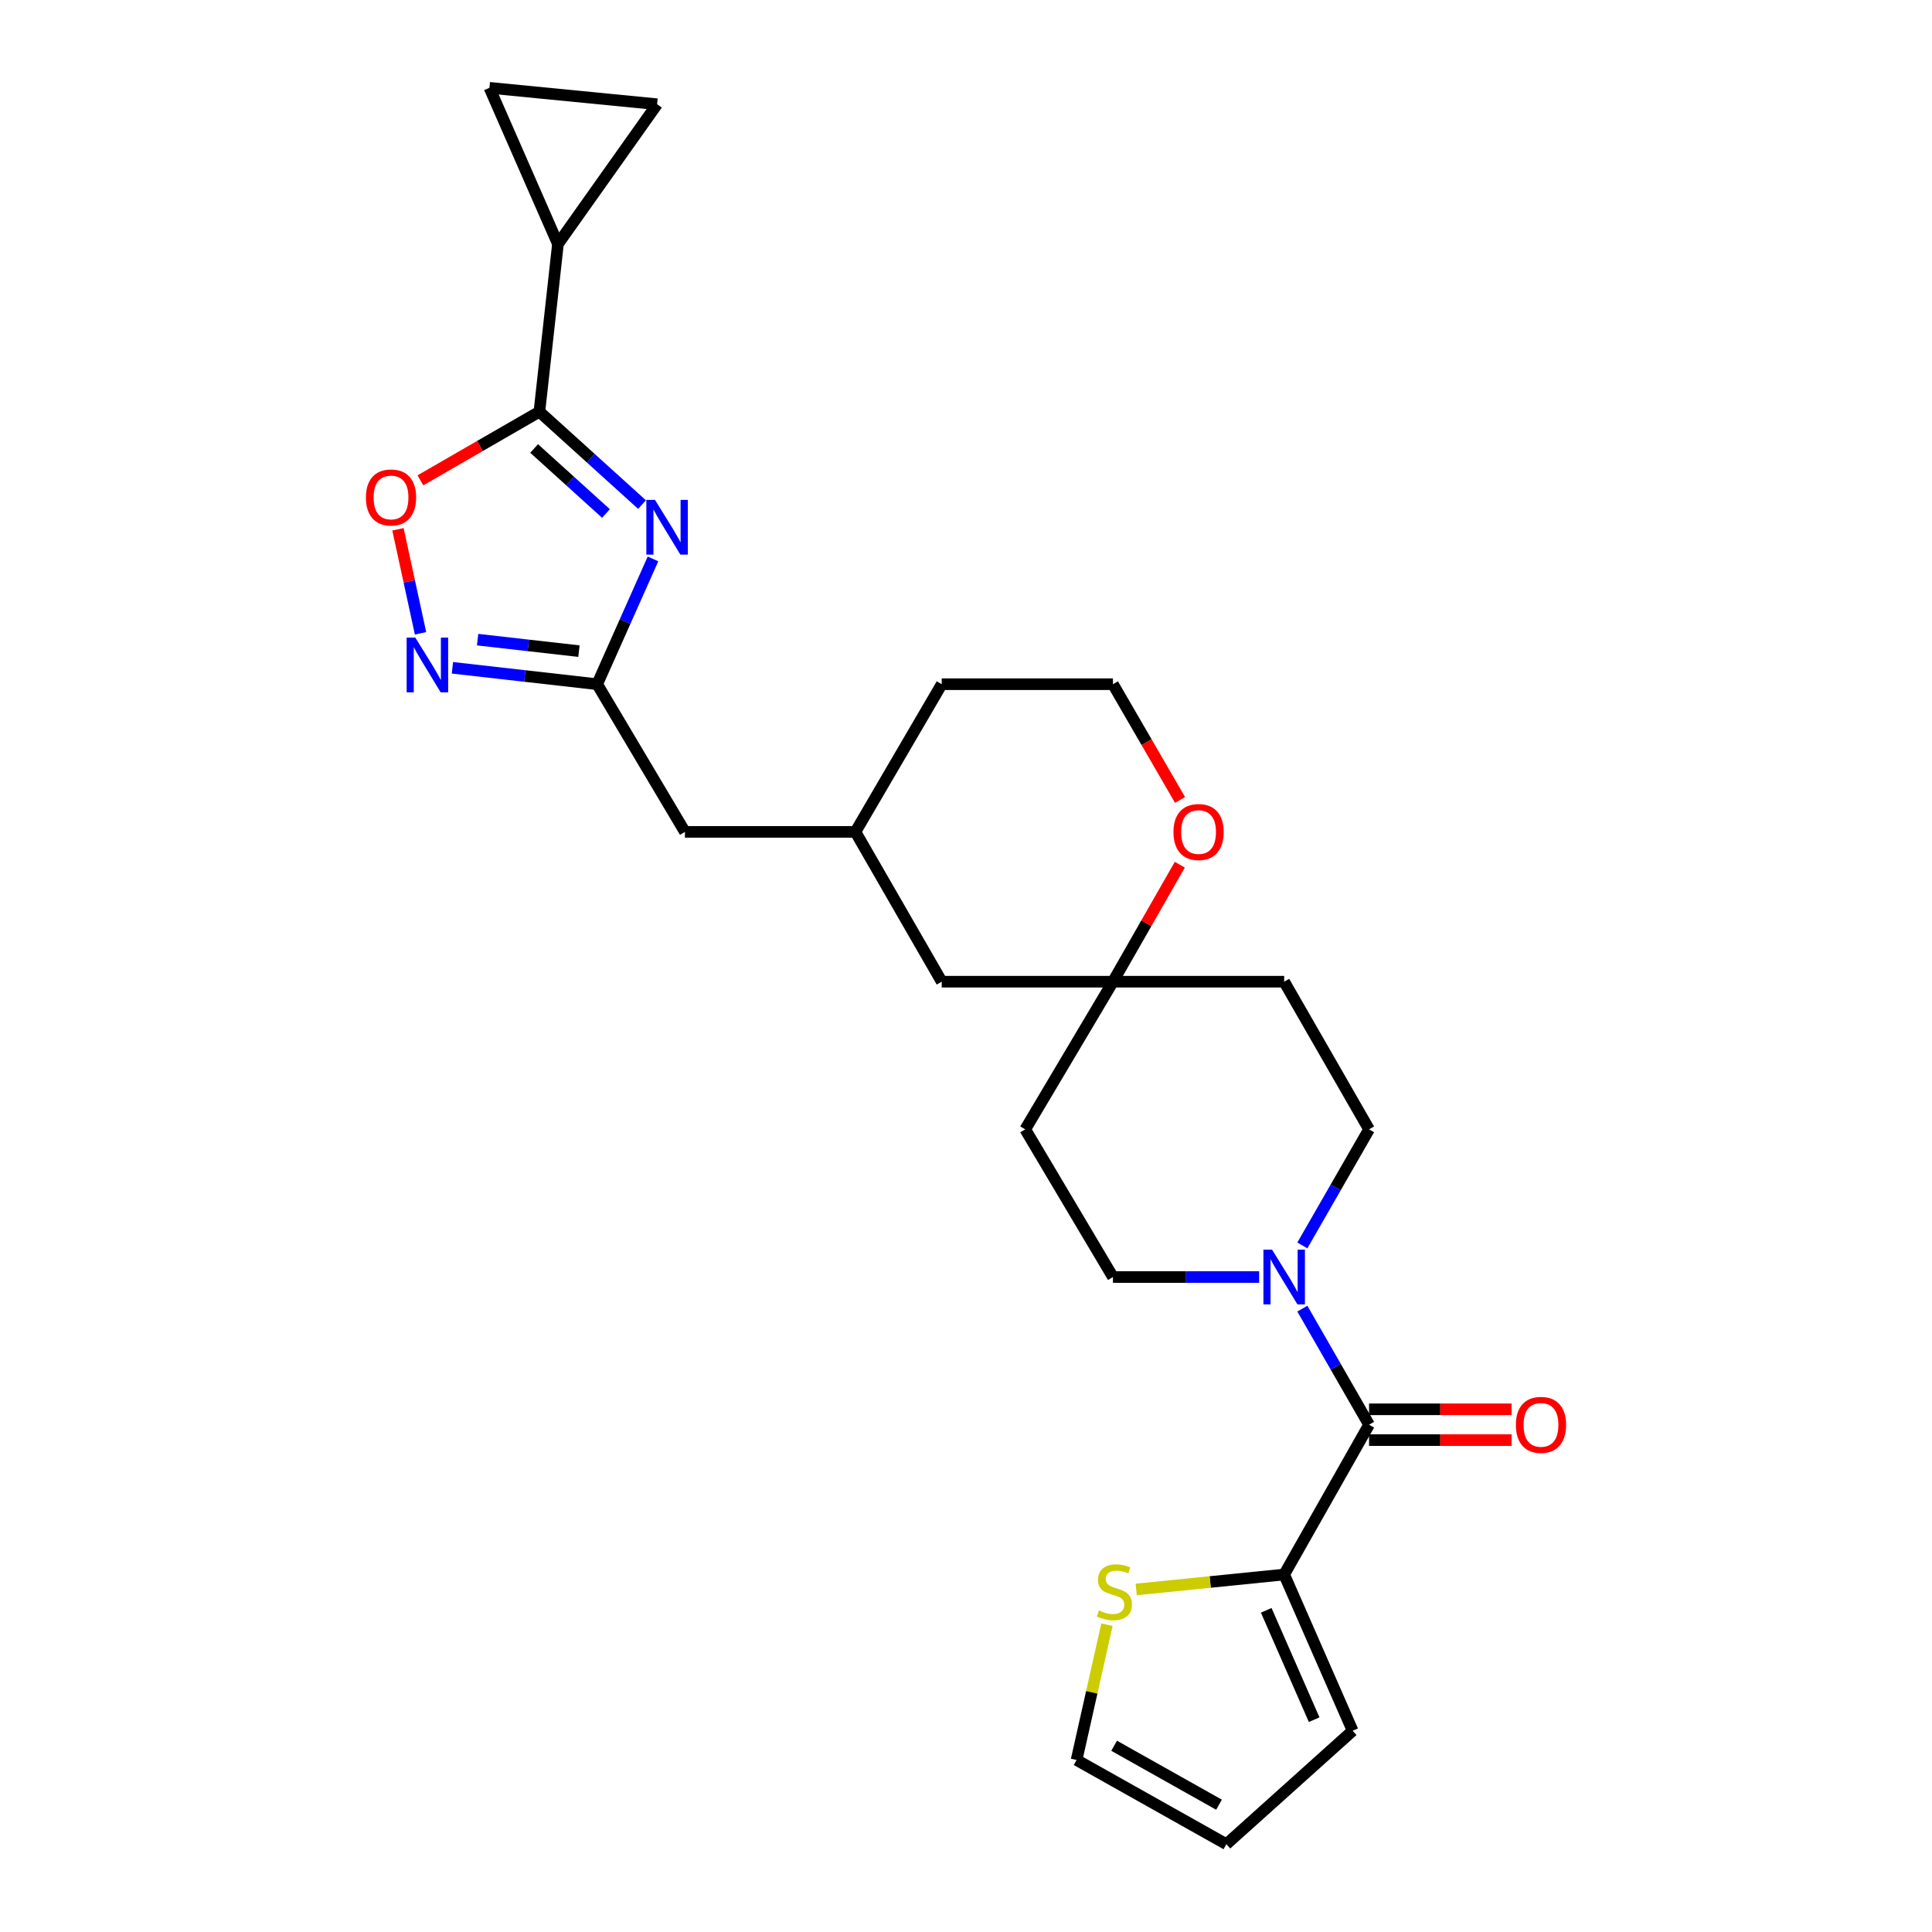 <?xml version='1.0' encoding='iso-8859-1'?>
<svg version='1.1' baseProfile='full'
              xmlns='http://www.w3.org/2000/svg'
                      xmlns:rdkit='http://www.rdkit.org/xml'
                      xmlns:xlink='http://www.w3.org/1999/xlink'
                  xml:space='preserve'
width='1000px' height='1000px' viewBox='0 0 1000 1000'>
<!-- END OF HEADER -->
<rect style='opacity:1.0;fill:#FFFFFF;stroke:none' width='1000' height='1000' x='0' y='0'> </rect>
<path class='bond-0' d='M 332.319,261.174 L 305.754,237.137' style='fill:none;fill-rule:evenodd;stroke:#0000FF;stroke-width:6px;stroke-linecap:butt;stroke-linejoin:miter;stroke-opacity:1' />
<path class='bond-0' d='M 305.754,237.137 L 279.189,213.1' style='fill:none;fill-rule:evenodd;stroke:#000000;stroke-width:6px;stroke-linecap:butt;stroke-linejoin:miter;stroke-opacity:1' />
<path class='bond-0' d='M 313.651,265.786 L 295.056,248.96' style='fill:none;fill-rule:evenodd;stroke:#0000FF;stroke-width:6px;stroke-linecap:butt;stroke-linejoin:miter;stroke-opacity:1' />
<path class='bond-0' d='M 295.056,248.96 L 276.461,232.134' style='fill:none;fill-rule:evenodd;stroke:#000000;stroke-width:6px;stroke-linecap:butt;stroke-linejoin:miter;stroke-opacity:1' />
<path class='bond-1' d='M 337.99,289.292 L 323.546,321.719' style='fill:none;fill-rule:evenodd;stroke:#0000FF;stroke-width:6px;stroke-linecap:butt;stroke-linejoin:miter;stroke-opacity:1' />
<path class='bond-1' d='M 323.546,321.719 L 309.102,354.145' style='fill:none;fill-rule:evenodd;stroke:#000000;stroke-width:6px;stroke-linecap:butt;stroke-linejoin:miter;stroke-opacity:1' />
<path class='bond-5' d='M 279.189,213.1 L 248.398,230.861' style='fill:none;fill-rule:evenodd;stroke:#000000;stroke-width:6px;stroke-linecap:butt;stroke-linejoin:miter;stroke-opacity:1' />
<path class='bond-5' d='M 248.398,230.861 L 217.607,248.621' style='fill:none;fill-rule:evenodd;stroke:#FF0000;stroke-width:6px;stroke-linecap:butt;stroke-linejoin:miter;stroke-opacity:1' />
<path class='bond-6' d='M 279.189,213.1 L 288.791,126.319' style='fill:none;fill-rule:evenodd;stroke:#000000;stroke-width:6px;stroke-linecap:butt;stroke-linejoin:miter;stroke-opacity:1' />
<path class='bond-3' d='M 309.102,354.145 L 271.638,349.897' style='fill:none;fill-rule:evenodd;stroke:#000000;stroke-width:6px;stroke-linecap:butt;stroke-linejoin:miter;stroke-opacity:1' />
<path class='bond-3' d='M 271.638,349.897 L 234.174,345.648' style='fill:none;fill-rule:evenodd;stroke:#0000FF;stroke-width:6px;stroke-linecap:butt;stroke-linejoin:miter;stroke-opacity:1' />
<path class='bond-3' d='M 299.66,337.028 L 273.435,334.054' style='fill:none;fill-rule:evenodd;stroke:#000000;stroke-width:6px;stroke-linecap:butt;stroke-linejoin:miter;stroke-opacity:1' />
<path class='bond-3' d='M 273.435,334.054 L 247.21,331.08' style='fill:none;fill-rule:evenodd;stroke:#0000FF;stroke-width:6px;stroke-linecap:butt;stroke-linejoin:miter;stroke-opacity:1' />
<path class='bond-21' d='M 309.102,354.145 L 354.517,430.58' style='fill:none;fill-rule:evenodd;stroke:#000000;stroke-width:6px;stroke-linecap:butt;stroke-linejoin:miter;stroke-opacity:1' />
<path class='bond-2' d='M 708.622,737.428 L 691.358,707.393' style='fill:none;fill-rule:evenodd;stroke:#000000;stroke-width:6px;stroke-linecap:butt;stroke-linejoin:miter;stroke-opacity:1' />
<path class='bond-2' d='M 691.358,707.393 L 674.093,677.357' style='fill:none;fill-rule:evenodd;stroke:#0000FF;stroke-width:6px;stroke-linecap:butt;stroke-linejoin:miter;stroke-opacity:1' />
<path class='bond-7' d='M 708.622,737.428 L 664.687,814.971' style='fill:none;fill-rule:evenodd;stroke:#000000;stroke-width:6px;stroke-linecap:butt;stroke-linejoin:miter;stroke-opacity:1' />
<path class='bond-15' d='M 708.622,745.401 L 745.503,745.401' style='fill:none;fill-rule:evenodd;stroke:#000000;stroke-width:6px;stroke-linecap:butt;stroke-linejoin:miter;stroke-opacity:1' />
<path class='bond-15' d='M 745.503,745.401 L 782.385,745.401' style='fill:none;fill-rule:evenodd;stroke:#FF0000;stroke-width:6px;stroke-linecap:butt;stroke-linejoin:miter;stroke-opacity:1' />
<path class='bond-15' d='M 708.622,729.456 L 745.503,729.456' style='fill:none;fill-rule:evenodd;stroke:#000000;stroke-width:6px;stroke-linecap:butt;stroke-linejoin:miter;stroke-opacity:1' />
<path class='bond-15' d='M 745.503,729.456 L 782.385,729.456' style='fill:none;fill-rule:evenodd;stroke:#FF0000;stroke-width:6px;stroke-linecap:butt;stroke-linejoin:miter;stroke-opacity:1' />
<path class='bond-26' d='M 217.668,327.8 L 211.826,300.88' style='fill:none;fill-rule:evenodd;stroke:#0000FF;stroke-width:6px;stroke-linecap:butt;stroke-linejoin:miter;stroke-opacity:1' />
<path class='bond-26' d='M 211.826,300.88 L 205.985,273.96' style='fill:none;fill-rule:evenodd;stroke:#FF0000;stroke-width:6px;stroke-linecap:butt;stroke-linejoin:miter;stroke-opacity:1' />
<path class='bond-4' d='M 674.093,644.629 L 691.358,614.594' style='fill:none;fill-rule:evenodd;stroke:#0000FF;stroke-width:6px;stroke-linecap:butt;stroke-linejoin:miter;stroke-opacity:1' />
<path class='bond-4' d='M 691.358,614.594 L 708.622,584.558' style='fill:none;fill-rule:evenodd;stroke:#000000;stroke-width:6px;stroke-linecap:butt;stroke-linejoin:miter;stroke-opacity:1' />
<path class='bond-29' d='M 651.731,660.993 L 613.897,660.993' style='fill:none;fill-rule:evenodd;stroke:#0000FF;stroke-width:6px;stroke-linecap:butt;stroke-linejoin:miter;stroke-opacity:1' />
<path class='bond-29' d='M 613.897,660.993 L 576.063,660.993' style='fill:none;fill-rule:evenodd;stroke:#000000;stroke-width:6px;stroke-linecap:butt;stroke-linejoin:miter;stroke-opacity:1' />
<path class='bond-8' d='M 288.791,126.319 L 253.342,45.455' style='fill:none;fill-rule:evenodd;stroke:#000000;stroke-width:6px;stroke-linecap:butt;stroke-linejoin:miter;stroke-opacity:1' />
<path class='bond-9' d='M 288.791,126.319 L 340.114,53.949' style='fill:none;fill-rule:evenodd;stroke:#000000;stroke-width:6px;stroke-linecap:butt;stroke-linejoin:miter;stroke-opacity:1' />
<path class='bond-10' d='M 664.687,814.971 L 626.391,818.835' style='fill:none;fill-rule:evenodd;stroke:#000000;stroke-width:6px;stroke-linecap:butt;stroke-linejoin:miter;stroke-opacity:1' />
<path class='bond-10' d='M 626.391,818.835 L 588.095,822.699' style='fill:none;fill-rule:evenodd;stroke:#CCCC00;stroke-width:6px;stroke-linecap:butt;stroke-linejoin:miter;stroke-opacity:1' />
<path class='bond-16' d='M 664.687,814.971 L 700.128,895.835' style='fill:none;fill-rule:evenodd;stroke:#000000;stroke-width:6px;stroke-linecap:butt;stroke-linejoin:miter;stroke-opacity:1' />
<path class='bond-16' d='M 655.4,833.501 L 680.208,890.106' style='fill:none;fill-rule:evenodd;stroke:#000000;stroke-width:6px;stroke-linecap:butt;stroke-linejoin:miter;stroke-opacity:1' />
<path class='bond-27' d='M 253.342,45.455 L 340.114,53.949' style='fill:none;fill-rule:evenodd;stroke:#000000;stroke-width:6px;stroke-linecap:butt;stroke-linejoin:miter;stroke-opacity:1' />
<path class='bond-17' d='M 572.962,840.95 L 565.097,875.957' style='fill:none;fill-rule:evenodd;stroke:#CCCC00;stroke-width:6px;stroke-linecap:butt;stroke-linejoin:miter;stroke-opacity:1' />
<path class='bond-17' d='M 565.097,875.957 L 557.231,910.964' style='fill:none;fill-rule:evenodd;stroke:#000000;stroke-width:6px;stroke-linecap:butt;stroke-linejoin:miter;stroke-opacity:1' />
<path class='bond-11' d='M 576.063,508.123 L 487.439,508.123' style='fill:none;fill-rule:evenodd;stroke:#000000;stroke-width:6px;stroke-linecap:butt;stroke-linejoin:miter;stroke-opacity:1' />
<path class='bond-18' d='M 576.063,508.123 L 530.657,584.558' style='fill:none;fill-rule:evenodd;stroke:#000000;stroke-width:6px;stroke-linecap:butt;stroke-linejoin:miter;stroke-opacity:1' />
<path class='bond-19' d='M 576.063,508.123 L 664.687,508.123' style='fill:none;fill-rule:evenodd;stroke:#000000;stroke-width:6px;stroke-linecap:butt;stroke-linejoin:miter;stroke-opacity:1' />
<path class='bond-28' d='M 576.063,508.123 L 593.366,477.848' style='fill:none;fill-rule:evenodd;stroke:#000000;stroke-width:6px;stroke-linecap:butt;stroke-linejoin:miter;stroke-opacity:1' />
<path class='bond-28' d='M 593.366,477.848 L 610.668,447.573' style='fill:none;fill-rule:evenodd;stroke:#FF0000;stroke-width:6px;stroke-linecap:butt;stroke-linejoin:miter;stroke-opacity:1' />
<path class='bond-12' d='M 576.063,660.993 L 530.657,584.558' style='fill:none;fill-rule:evenodd;stroke:#000000;stroke-width:6px;stroke-linecap:butt;stroke-linejoin:miter;stroke-opacity:1' />
<path class='bond-13' d='M 708.622,584.558 L 664.687,508.123' style='fill:none;fill-rule:evenodd;stroke:#000000;stroke-width:6px;stroke-linecap:butt;stroke-linejoin:miter;stroke-opacity:1' />
<path class='bond-14' d='M 610.796,414.051 L 593.43,384.098' style='fill:none;fill-rule:evenodd;stroke:#FF0000;stroke-width:6px;stroke-linecap:butt;stroke-linejoin:miter;stroke-opacity:1' />
<path class='bond-14' d='M 593.43,384.098 L 576.063,354.145' style='fill:none;fill-rule:evenodd;stroke:#000000;stroke-width:6px;stroke-linecap:butt;stroke-linejoin:miter;stroke-opacity:1' />
<path class='bond-20' d='M 700.128,895.835 L 634.774,954.545' style='fill:none;fill-rule:evenodd;stroke:#000000;stroke-width:6px;stroke-linecap:butt;stroke-linejoin:miter;stroke-opacity:1' />
<path class='bond-30' d='M 557.231,910.964 L 634.774,954.545' style='fill:none;fill-rule:evenodd;stroke:#000000;stroke-width:6px;stroke-linecap:butt;stroke-linejoin:miter;stroke-opacity:1' />
<path class='bond-30' d='M 576.674,903.602 L 630.954,934.109' style='fill:none;fill-rule:evenodd;stroke:#000000;stroke-width:6px;stroke-linecap:butt;stroke-linejoin:miter;stroke-opacity:1' />
<path class='bond-23' d='M 354.517,430.58 L 442.769,430.58' style='fill:none;fill-rule:evenodd;stroke:#000000;stroke-width:6px;stroke-linecap:butt;stroke-linejoin:miter;stroke-opacity:1' />
<path class='bond-22' d='M 487.439,508.123 L 442.769,430.58' style='fill:none;fill-rule:evenodd;stroke:#000000;stroke-width:6px;stroke-linecap:butt;stroke-linejoin:miter;stroke-opacity:1' />
<path class='bond-25' d='M 442.769,430.58 L 487.439,354.145' style='fill:none;fill-rule:evenodd;stroke:#000000;stroke-width:6px;stroke-linecap:butt;stroke-linejoin:miter;stroke-opacity:1' />
<path class='bond-24' d='M 576.063,354.145 L 487.439,354.145' style='fill:none;fill-rule:evenodd;stroke:#000000;stroke-width:6px;stroke-linecap:butt;stroke-linejoin:miter;stroke-opacity:1' />
<path  class='atom-0' d='M 339.027 258.749
L 348.307 273.749
Q 349.227 275.229, 350.707 277.909
Q 352.187 280.589, 352.267 280.749
L 352.267 258.749
L 356.027 258.749
L 356.027 287.069
L 352.147 287.069
L 342.187 270.669
Q 341.027 268.749, 339.787 266.549
Q 338.587 264.349, 338.227 263.669
L 338.227 287.069
L 334.547 287.069
L 334.547 258.749
L 339.027 258.749
' fill='#0000FF'/>
<path  class='atom-4' d='M 214.963 330.02
L 224.243 345.02
Q 225.163 346.5, 226.643 349.18
Q 228.123 351.86, 228.203 352.02
L 228.203 330.02
L 231.963 330.02
L 231.963 358.34
L 228.083 358.34
L 218.123 341.94
Q 216.963 340.02, 215.723 337.82
Q 214.523 335.62, 214.163 334.94
L 214.163 358.34
L 210.483 358.34
L 210.483 330.02
L 214.963 330.02
' fill='#0000FF'/>
<path  class='atom-5' d='M 658.427 646.833
L 667.707 661.833
Q 668.627 663.313, 670.107 665.993
Q 671.587 668.673, 671.667 668.833
L 671.667 646.833
L 675.427 646.833
L 675.427 675.153
L 671.547 675.153
L 661.587 658.753
Q 660.427 656.833, 659.187 654.633
Q 657.987 652.433, 657.627 651.753
L 657.627 675.153
L 653.947 675.153
L 653.947 646.833
L 658.427 646.833
' fill='#0000FF'/>
<path  class='atom-6' d='M 189.391 257.479
Q 189.391 250.679, 192.751 246.879
Q 196.111 243.079, 202.391 243.079
Q 208.671 243.079, 212.031 246.879
Q 215.391 250.679, 215.391 257.479
Q 215.391 264.359, 211.991 268.279
Q 208.591 272.159, 202.391 272.159
Q 196.151 272.159, 192.751 268.279
Q 189.391 264.399, 189.391 257.479
M 202.391 268.959
Q 206.711 268.959, 209.031 266.079
Q 211.391 263.159, 211.391 257.479
Q 211.391 251.919, 209.031 249.119
Q 206.711 246.279, 202.391 246.279
Q 198.071 246.279, 195.711 249.079
Q 193.391 251.879, 193.391 257.479
Q 193.391 263.199, 195.711 266.079
Q 198.071 268.959, 202.391 268.959
' fill='#FF0000'/>
<path  class='atom-11' d='M 568.807 833.558
Q 569.127 833.678, 570.447 834.238
Q 571.767 834.798, 573.207 835.158
Q 574.687 835.478, 576.127 835.478
Q 578.807 835.478, 580.367 834.198
Q 581.927 832.878, 581.927 830.598
Q 581.927 829.038, 581.127 828.078
Q 580.367 827.118, 579.167 826.598
Q 577.967 826.078, 575.967 825.478
Q 573.447 824.718, 571.927 823.998
Q 570.447 823.278, 569.367 821.758
Q 568.327 820.238, 568.327 817.678
Q 568.327 814.118, 570.727 811.918
Q 573.167 809.718, 577.967 809.718
Q 581.247 809.718, 584.967 811.278
L 584.047 814.358
Q 580.647 812.958, 578.087 812.958
Q 575.327 812.958, 573.807 814.118
Q 572.287 815.238, 572.327 817.198
Q 572.327 818.718, 573.087 819.638
Q 573.887 820.558, 575.007 821.078
Q 576.167 821.598, 578.087 822.198
Q 580.647 822.998, 582.167 823.798
Q 583.687 824.598, 584.767 826.238
Q 585.887 827.838, 585.887 830.598
Q 585.887 834.518, 583.247 836.638
Q 580.647 838.718, 576.287 838.718
Q 573.767 838.718, 571.847 838.158
Q 569.967 837.638, 567.727 836.718
L 568.807 833.558
' fill='#CCCC00'/>
<path  class='atom-15' d='M 607.379 430.66
Q 607.379 423.86, 610.739 420.06
Q 614.099 416.26, 620.379 416.26
Q 626.659 416.26, 630.019 420.06
Q 633.379 423.86, 633.379 430.66
Q 633.379 437.54, 629.979 441.46
Q 626.579 445.34, 620.379 445.34
Q 614.139 445.34, 610.739 441.46
Q 607.379 437.58, 607.379 430.66
M 620.379 442.14
Q 624.699 442.14, 627.019 439.26
Q 629.379 436.34, 629.379 430.66
Q 629.379 425.1, 627.019 422.3
Q 624.699 419.46, 620.379 419.46
Q 616.059 419.46, 613.699 422.26
Q 611.379 425.06, 611.379 430.66
Q 611.379 436.38, 613.699 439.26
Q 616.059 442.14, 620.379 442.14
' fill='#FF0000'/>
<path  class='atom-16' d='M 784.609 737.508
Q 784.609 730.708, 787.969 726.908
Q 791.329 723.108, 797.609 723.108
Q 803.889 723.108, 807.249 726.908
Q 810.609 730.708, 810.609 737.508
Q 810.609 744.388, 807.209 748.308
Q 803.809 752.188, 797.609 752.188
Q 791.369 752.188, 787.969 748.308
Q 784.609 744.428, 784.609 737.508
M 797.609 748.988
Q 801.929 748.988, 804.249 746.108
Q 806.609 743.188, 806.609 737.508
Q 806.609 731.948, 804.249 729.148
Q 801.929 726.308, 797.609 726.308
Q 793.289 726.308, 790.929 729.108
Q 788.609 731.908, 788.609 737.508
Q 788.609 743.228, 790.929 746.108
Q 793.289 748.988, 797.609 748.988
' fill='#FF0000'/>
</svg>
